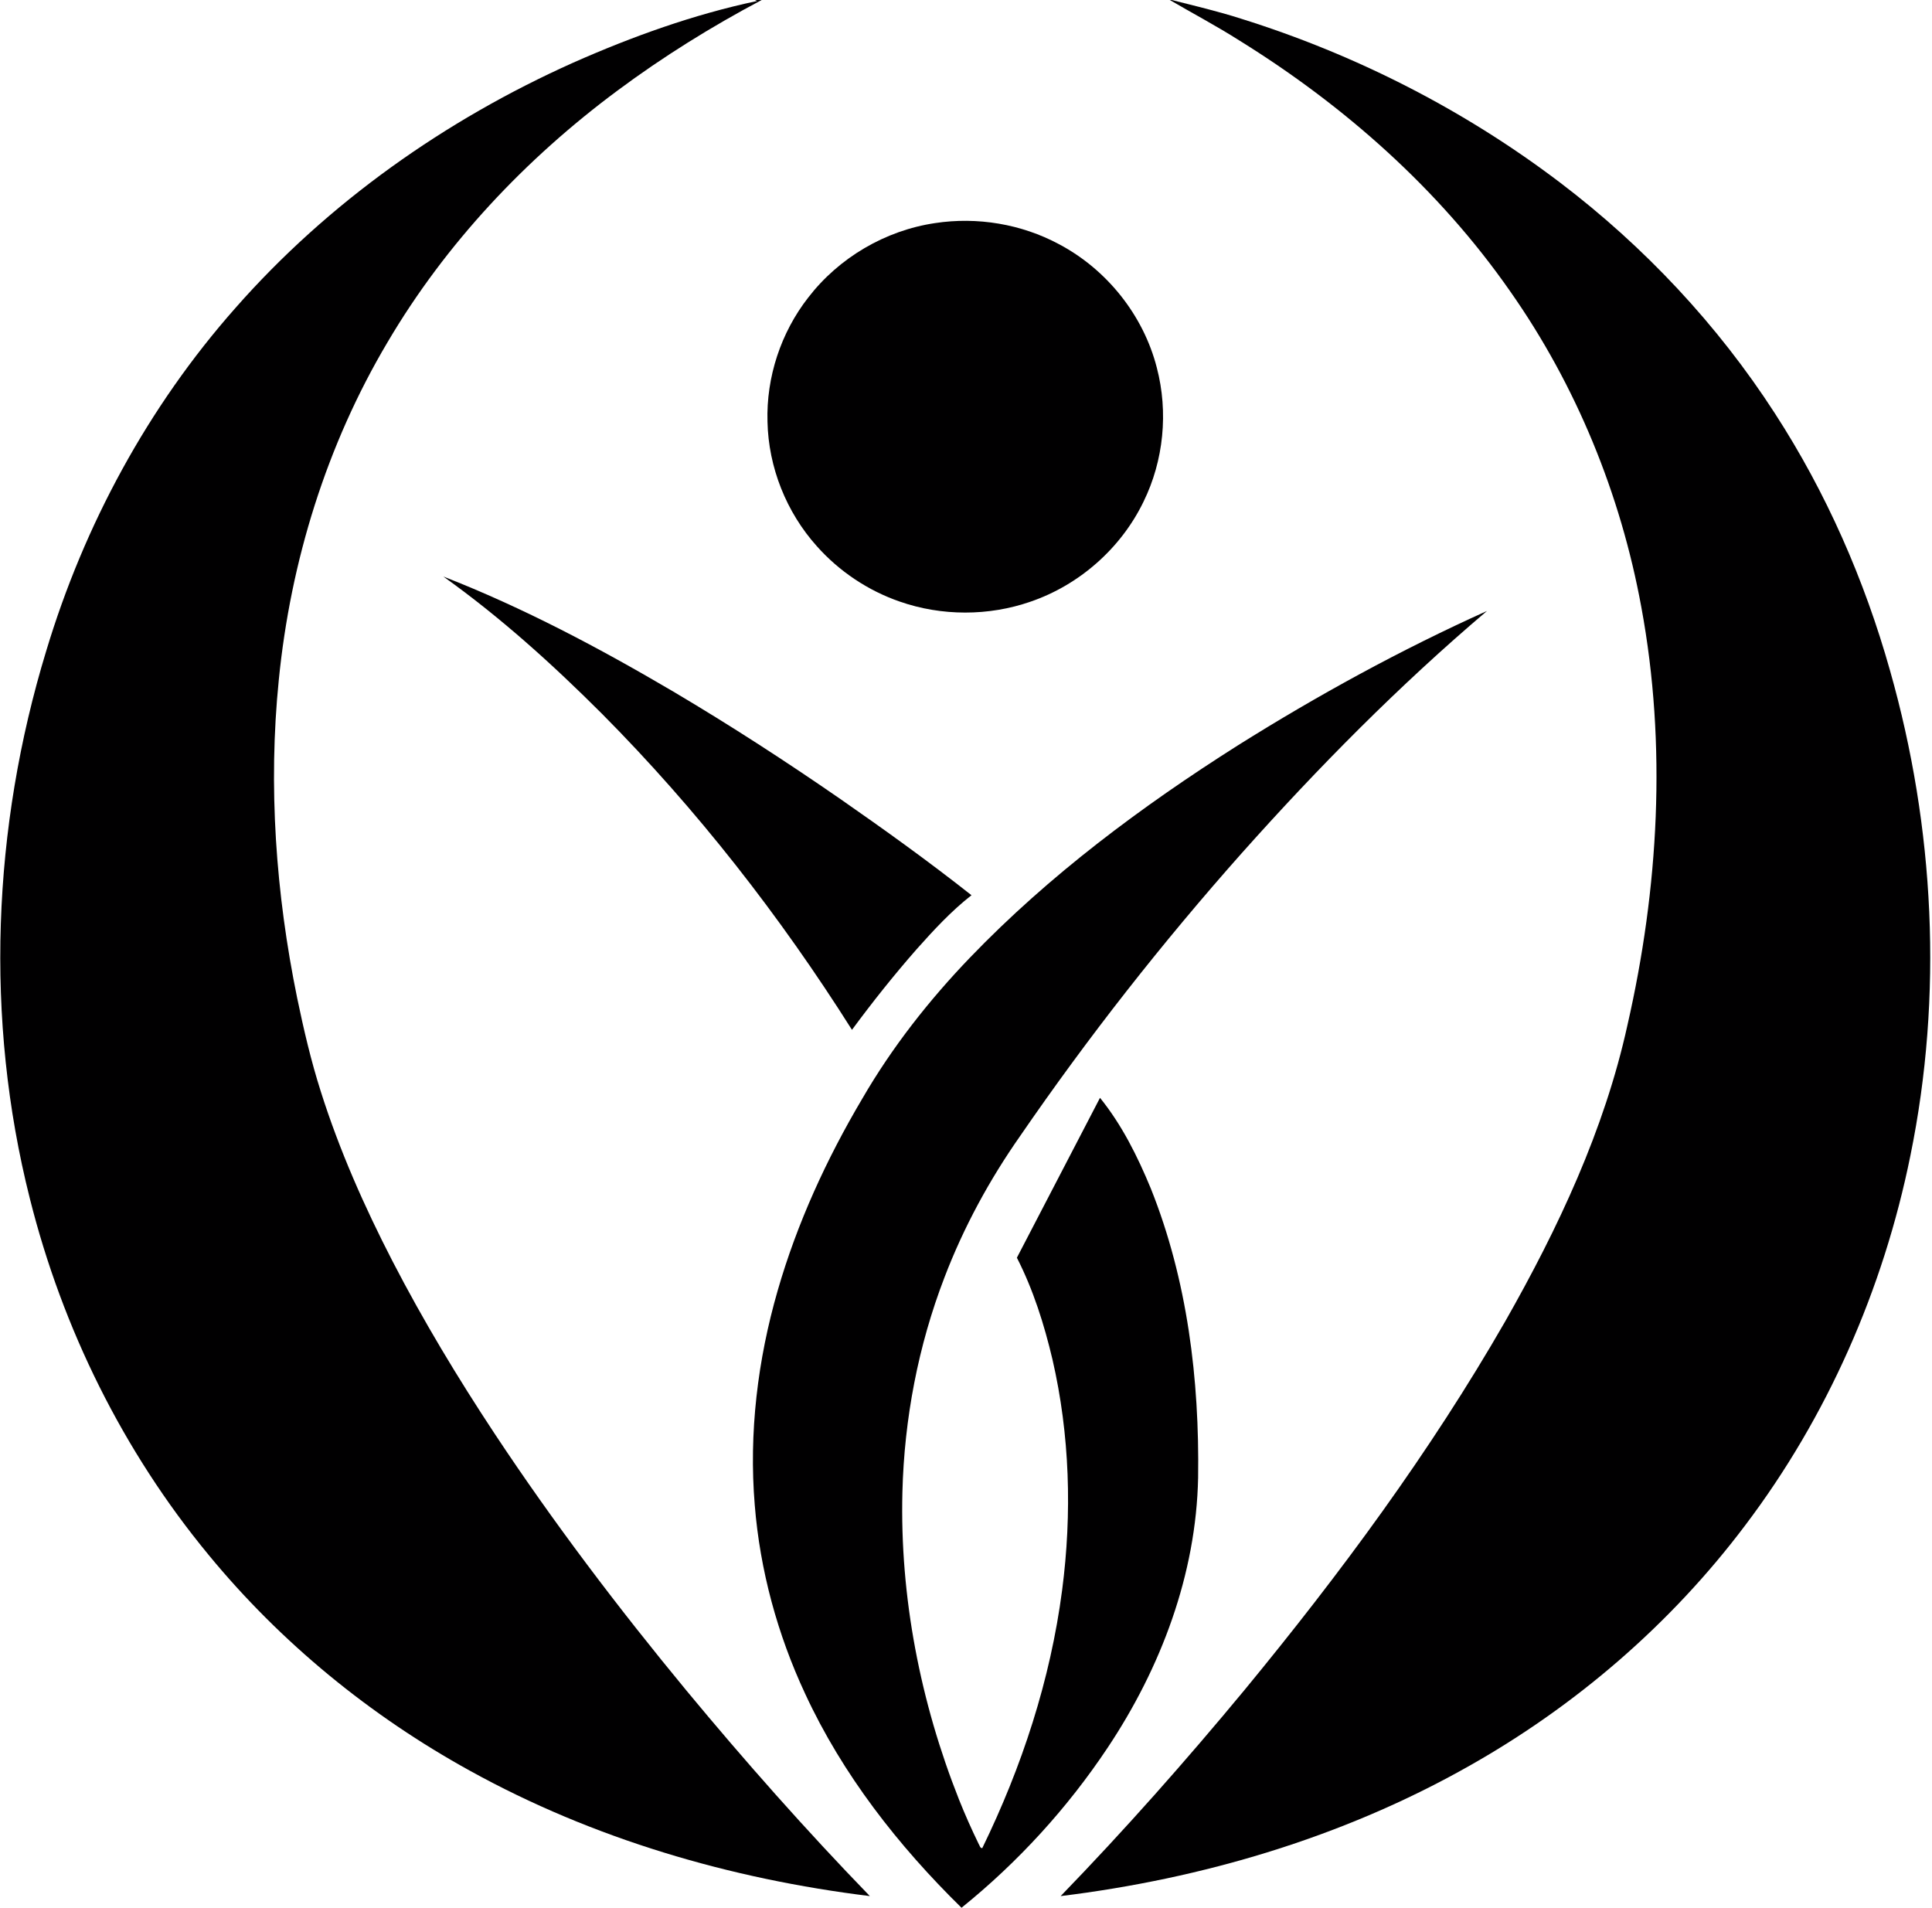 <?xml version="1.0" encoding="UTF-8" ?>
<!DOCTYPE svg PUBLIC "-//W3C//DTD SVG 1.1//EN" "http://www.w3.org/Graphics/SVG/1.1/DTD/svg11.dtd">
<svg width="1063pt" height="1050pt" viewBox="0 0 1063 1050" version="1.1" xmlns="http://www.w3.org/2000/svg">
<g id="#010001ff">
<path fill="#010001" opacity="1.00" d=" M 415.36 0.00 L 419.08 0.00 C 391.48 14.63 364.83 31.17 339.76 49.83 C 289.25 87.31 245.19 134.00 213.22 188.31 C 179.71 244.75 159.86 308.86 153.40 374.07 C 147.49 432.48 151.75 491.66 163.50 549.10 C 167.10 566.45 171.13 583.73 176.52 600.62 C 186.74 632.88 200.49 663.93 215.99 693.98 C 232.87 726.65 251.90 758.18 272.16 788.85 C 304.63 837.91 340.25 884.84 377.70 930.20 C 409.93 969.10 443.43 1006.97 478.59 1043.26 C 401.95 1033.85 326.37 1011.78 258.62 974.33 C 203.78 944.13 154.44 903.80 114.67 855.40 C 67.75 798.56 34.34 730.91 16.43 659.49 C -8.52 560.72 -4.23 455.34 25.45 358.09 C 46.30 288.82 81.53 223.73 129.51 169.48 C 180.53 111.46 245.05 65.96 315.43 34.46 C 347.99 20.05 381.73 7.92 416.61 0.54 L 415.36 0.00 Z" />
<path fill="#010001" opacity="1.00" d=" M 643.64 0.00 L 644.68 0.00 C 657.45 3.25 670.29 6.25 682.85 10.29 C 745.97 30.01 805.80 60.53 858.48 100.55 C 904.68 135.69 945.04 178.63 976.54 227.42 C 1004.78 270.98 1025.85 319.03 1039.91 368.97 C 1064.47 455.42 1069.14 547.75 1051.10 635.92 C 1036.24 709.26 1005.43 779.51 960.23 839.25 C 919.29 893.65 866.62 938.97 807.28 972.25 C 738.59 1010.95 661.63 1033.69 583.58 1043.26 C 618.84 1006.85 652.45 968.86 684.77 929.83 C 737.42 865.89 786.86 798.97 828.17 727.06 C 857.26 675.87 882.74 621.83 895.43 564.05 C 912.60 488.86 917.16 410.14 903.07 334.06 C 891.68 271.83 867.20 211.93 830.80 160.13 C 791.75 104.14 739.66 58.06 681.81 22.22 C 669.38 14.31 656.35 7.43 643.64 0.00 Z" />
<path fill="#010001" opacity="1.00" d=" M 514.48 122.75 C 537.67 119.21 561.97 123.24 582.65 134.35 C 608.98 148.26 629.12 173.46 636.50 202.35 C 642.88 226.76 640.29 253.42 629.15 276.08 C 616.78 301.65 593.89 321.84 567.02 331.04 C 543.91 339.07 518.10 339.05 495.01 330.99 C 477.53 324.94 461.68 314.32 449.40 300.50 C 432.66 281.83 422.80 257.12 422.28 232.03 C 421.55 207.57 429.64 182.99 444.70 163.71 C 461.58 141.79 487.11 126.79 514.48 122.75 Z" />
<path fill="#010001" opacity="1.00" d=" M 243.92 317.21 C 287.95 334.39 329.83 356.60 370.50 380.55 C 401.86 399.12 432.47 418.95 462.44 439.68 C 486.91 456.70 511.13 474.10 534.52 492.57 C 523.36 501.30 513.71 511.76 504.31 522.31 C 491.81 536.55 480.01 551.40 468.76 566.63 C 429.22 504.03 383.42 445.28 331.21 392.73 C 303.99 365.51 275.30 339.59 243.92 317.21 Z" />
<path fill="#010001" opacity="1.00" d=" M 681.03 410.15 C 725.05 382.53 770.75 357.50 818.15 336.16 C 769.92 377.07 725.35 422.15 683.29 469.34 C 639.44 518.70 598.59 570.75 561.21 625.17 C 544.35 649.24 530.22 675.25 519.71 702.71 C 505.19 740.40 497.53 780.65 496.51 821.01 C 495.08 878.75 506.39 936.56 527.66 990.17 C 530.96 998.45 534.59 1006.59 538.49 1014.60 C 539.05 1015.39 539.18 1016.92 540.45 1016.88 C 562.24 972.20 577.96 924.30 584.39 874.91 C 589.90 832.72 588.64 789.49 579.07 747.97 C 574.52 728.72 568.52 709.67 559.50 692.02 C 574.74 662.69 589.97 633.35 605.23 604.04 C 617.28 618.94 625.90 636.29 633.18 653.92 C 653.34 704.27 659.99 759.09 659.21 813.03 C 658.17 866.17 638.74 917.66 609.47 961.57 C 587.35 994.80 560.10 1024.63 529.03 1049.69 C 494.20 1015.53 463.58 976.41 443.01 931.96 C 427.78 899.32 418.15 864.02 415.27 828.10 C 411.98 788.41 416.86 748.27 427.89 710.07 C 438.57 672.98 454.81 637.64 474.45 604.47 C 490.83 576.20 511.14 550.36 533.75 526.83 C 577.32 481.53 628.05 443.72 681.03 410.15 Z" />
</g>
</svg>
